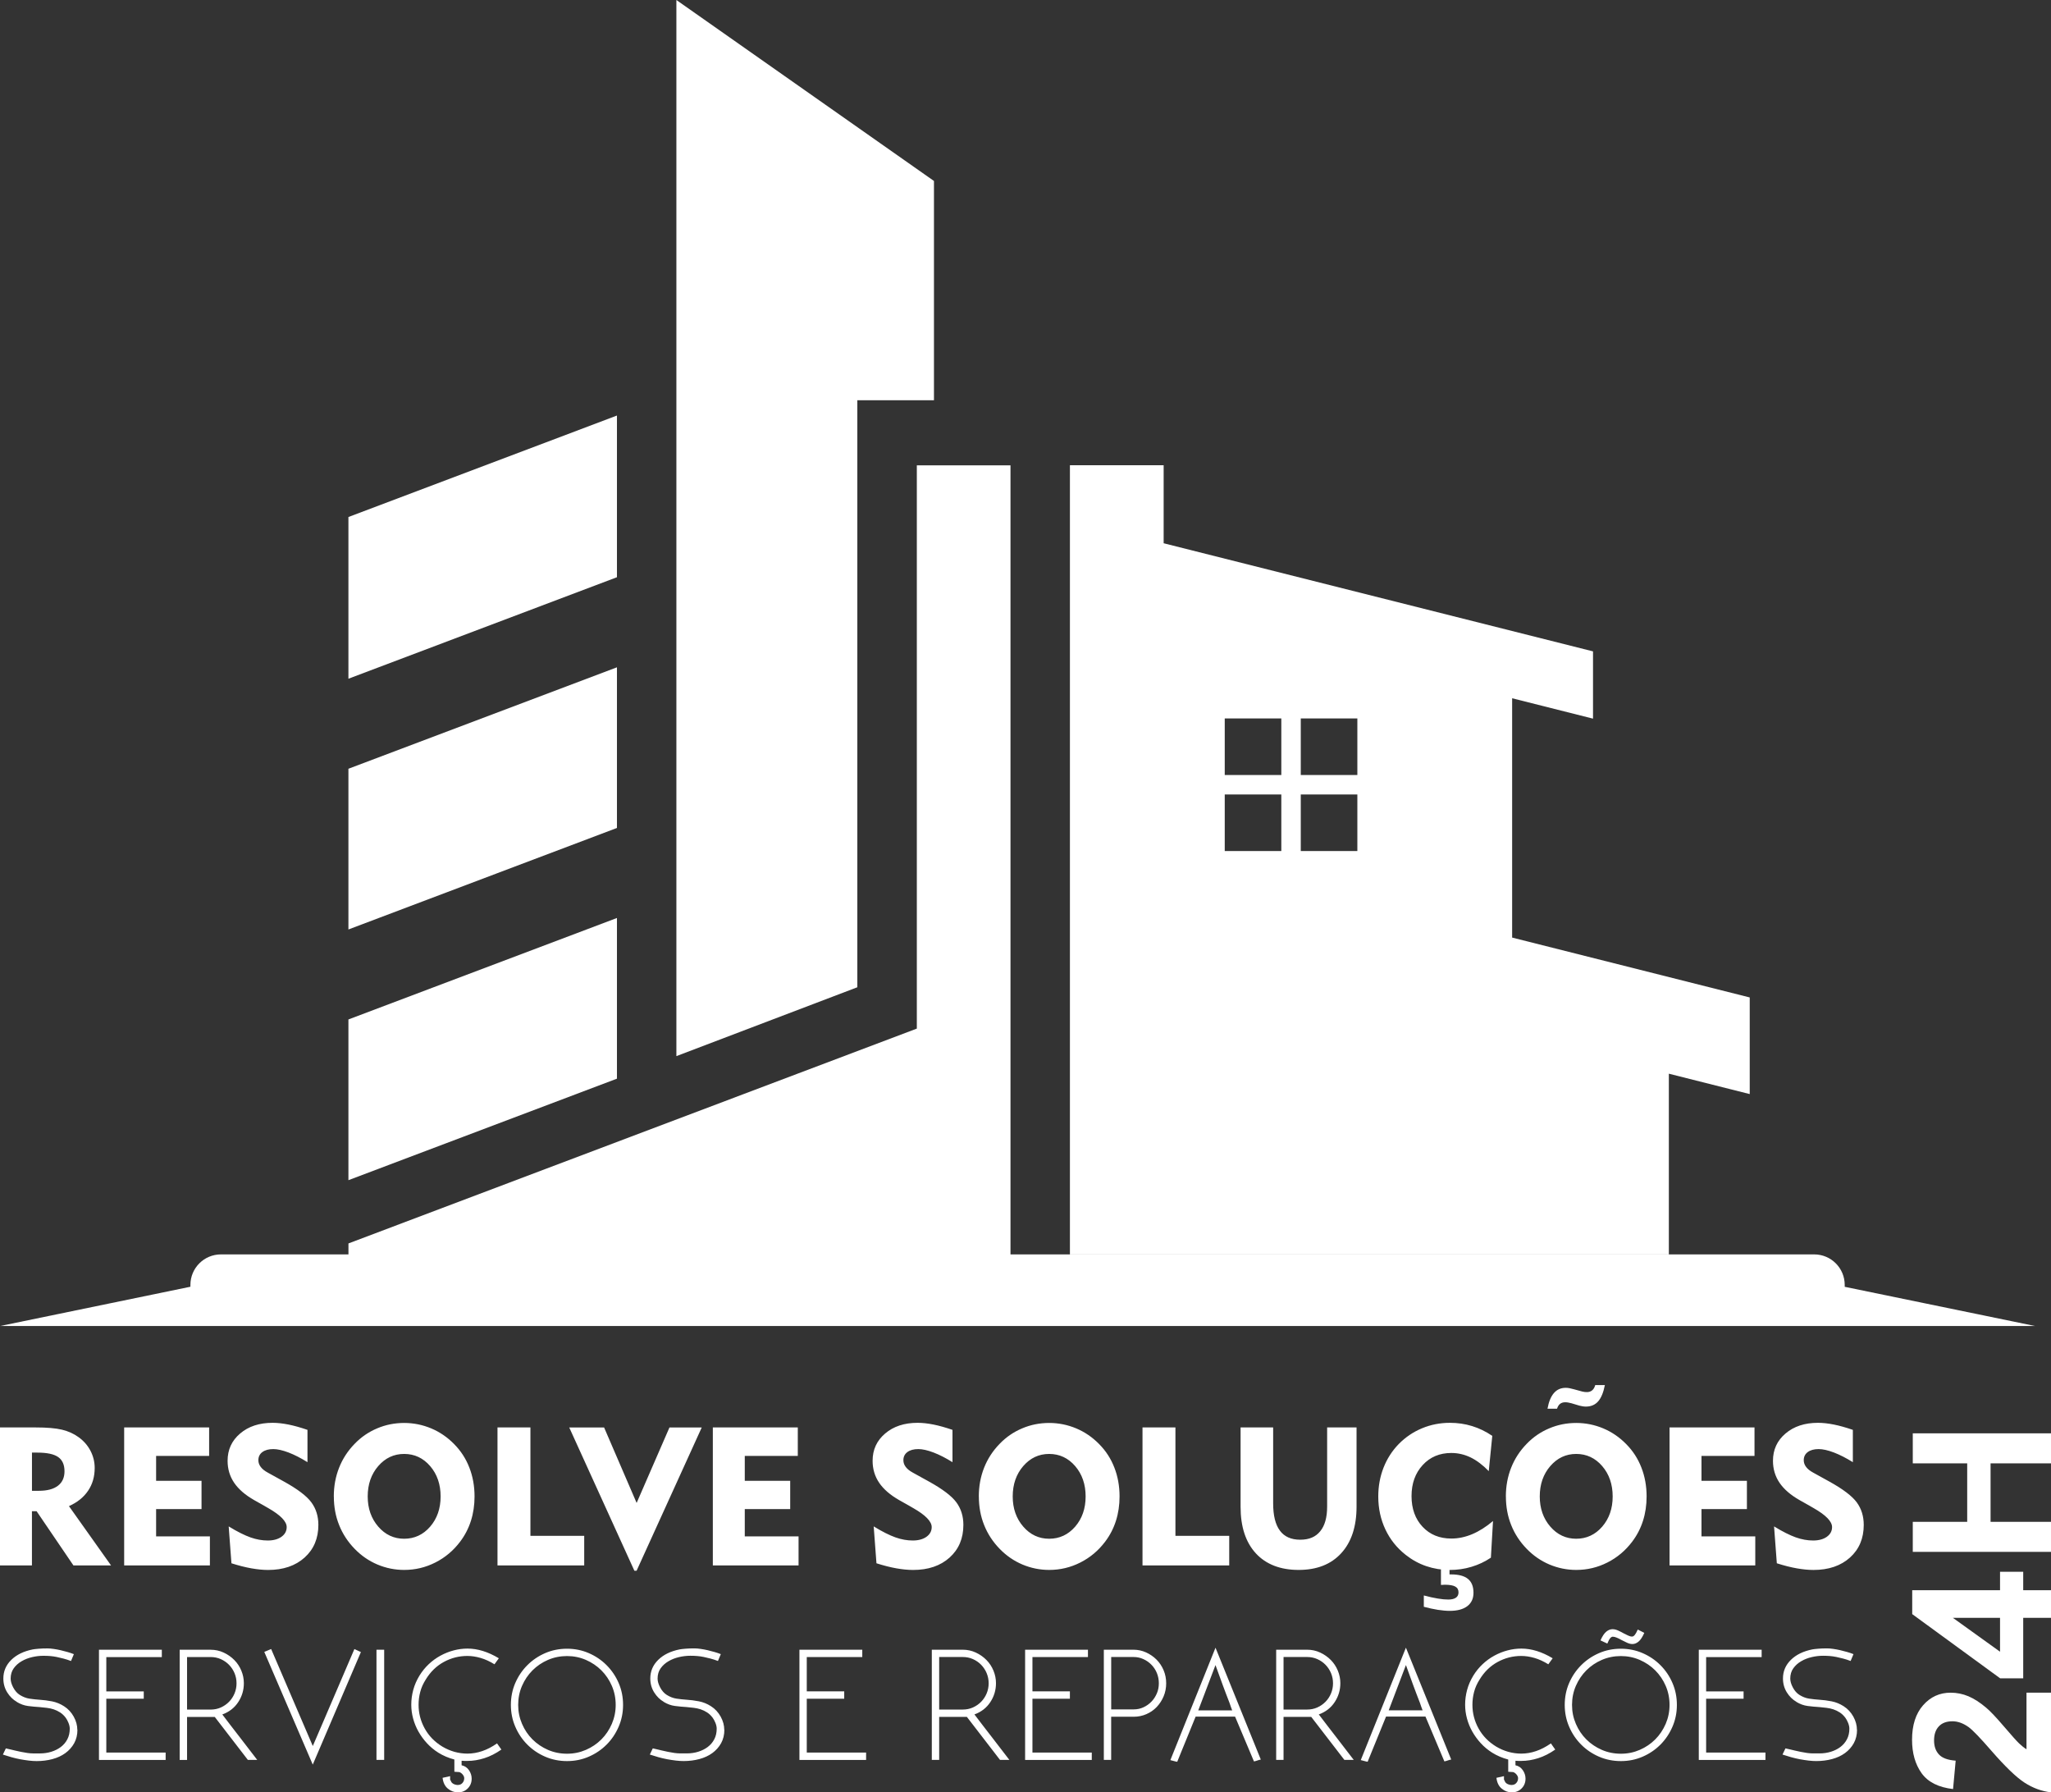 <svg xmlns="http://www.w3.org/2000/svg" id="Camada_1" data-name="Camada 1" viewBox="0 0 617.74 539.77"><rect x="0" y="0" width="617.74" height="539.77" fill="#333333" stroke="none"/><defs><style>      .cls-1, .cls-2 {        fill: #fff;      }      .cls-2 {        fill-rule: evenodd;      }    </style></defs><path class="cls-1" d="m534.36,459.69c2.55,1.57,4.73,2.65,6.52,3.29,1.78.63,3.52.94,5.22.94s3.09-.38,4.14-1.13c1.04-.75,1.56-1.72,1.56-2.91,0-1.69-1.85-3.61-5.56-5.72-.6-.34-1.06-.62-1.38-.8l-2.81-1.58c-2.73-1.55-4.75-3.3-6.07-5.24-1.32-1.95-1.98-4.16-1.98-6.62,0-3.35,1.26-6.09,3.79-8.23,2.51-2.14,5.77-3.21,9.76-3.21,1.48,0,3.07.18,4.78.52,1.72.34,3.63.88,5.73,1.6v9.73c-2.01-1.25-3.9-2.22-5.7-2.91-1.8-.68-3.33-1.03-4.59-1.03-1.4,0-2.49.3-3.3.9-.8.6-1.2,1.42-1.2,2.45,0,.72.23,1.4.71,2.03.48.64,1.19,1.2,2.15,1.72l4.87,2.69c4.08,2.26,6.82,4.34,8.23,6.25,1.41,1.92,2.11,4.18,2.11,6.8,0,4.05-1.38,7.33-4.14,9.82-2.77,2.49-6.43,3.74-11,3.74-1.55,0-3.23-.17-5.05-.49-1.81-.32-3.82-.83-5.99-1.52l-.83-11.08h.03Zm-31.51,11.74v-41.56h25.59v8.57h-15.97v7.51h13.68v8.51h-13.68v8.22h16.2v8.75h-25.83,0Zm-19.48-54.3c-.44,2.24-1.12,3.87-2.04,4.91-.92,1.03-2.14,1.55-3.67,1.55-.28,0-.6-.02-.93-.07-.34-.05-.68-.13-1.05-.22l-2.41-.72c-.38-.09-.72-.17-1.01-.22-.28-.05-.57-.07-.83-.07-.63,0-1.14.16-1.55.48-.4.31-.7.8-.92,1.46h-2.87c.38-2.1,1.03-3.68,1.94-4.72.91-1.05,2.09-1.57,3.57-1.57.36,0,.74.04,1.15.12s.84.18,1.28.31l2.49.68c.24.06.49.11.72.14.24.03.5.04.76.04.61,0,1.14-.19,1.57-.55.43-.37.72-.89.9-1.57h2.87l.03.02Zm-29.82,33.52c0-3.08.53-5.96,1.59-8.64,1.06-2.69,2.62-5.09,4.69-7.21,1.95-2.03,4.22-3.58,6.8-4.66,2.57-1.09,5.28-1.62,8.11-1.62s5.54.55,8.13,1.63c2.59,1.09,4.89,2.66,6.9,4.71,2.03,2.04,3.56,4.4,4.6,7.09,1.05,2.68,1.57,5.59,1.57,8.7,0,2.6-.36,5.05-1.09,7.34s-1.81,4.38-3.25,6.28c-2.03,2.69-4.51,4.78-7.46,6.27-2.95,1.5-6.09,2.24-9.39,2.24-2.81,0-5.5-.55-8.07-1.63-2.57-1.09-4.85-2.66-6.84-4.71-2.06-2.11-3.63-4.51-4.69-7.18-1.07-2.66-1.59-5.54-1.59-8.61h0Zm10.21,0c0,3.61,1.06,6.64,3.17,9.08,2.11,2.44,4.72,3.66,7.81,3.66s5.72-1.21,7.83-3.64c2.1-2.44,3.15-5.47,3.15-9.1s-1.05-6.7-3.15-9.14-4.72-3.66-7.83-3.66-5.69,1.22-7.81,3.66c-2.11,2.44-3.17,5.49-3.17,9.14h0Zm-34.92,33.22v-3.4c1.57.42,2.97.73,4.21.93,1.23.21,2.28.3,3.14.3,1.02,0,1.79-.19,2.31-.55.53-.36.79-.9.79-1.61,0-.8-.32-1.39-.98-1.75-.65-.36-1.69-.55-3.13-.55-.11,0-.3,0-.57.03-.27.02-.47.03-.61.03v-5.87h2.58v2.7h.46c2.29,0,3.99.45,5.1,1.36,1.11.91,1.66,2.3,1.66,4.17,0,1.74-.62,3.08-1.86,4.03s-3.01,1.42-5.31,1.42c-1.03,0-2.21-.11-3.55-.31-1.34-.22-2.76-.52-4.25-.92h0Zm19.55-40.85c-1.8-1.85-3.62-3.22-5.46-4.12-1.85-.89-3.79-1.34-5.81-1.34-3.51,0-6.39,1.21-8.62,3.64-2.24,2.43-3.36,5.55-3.36,9.34s1.11,6.89,3.33,9.25c2.21,2.36,5.1,3.54,8.66,3.54,2.1,0,4.2-.44,6.29-1.32s4.18-2.2,6.26-3.96l-.64,11.04c-1.78,1.2-3.72,2.12-5.83,2.75-2.11.64-4.3.95-6.58.95-2.45,0-4.78-.38-7.03-1.14-2.24-.76-4.31-1.9-6.2-3.39-2.68-2.1-4.73-4.67-6.15-7.7-1.42-3.02-2.13-6.33-2.13-9.9,0-3.08.53-5.97,1.58-8.66,1.06-2.69,2.58-5.08,4.59-7.14,2.03-2.06,4.36-3.64,7.02-4.74,2.65-1.1,5.45-1.64,8.39-1.64,2.34,0,4.56.32,6.68.98,2.12.65,4.15,1.63,6.08,2.95l-1.06,10.62h-.01Zm-64.93-13.15v22.83c0,3.67.67,6.42,2.03,8.24,1.34,1.83,3.39,2.74,6.12,2.74s4.65-.85,6.03-2.55c1.39-1.69,2.08-4.17,2.08-7.42v-23.84h8.86v23.84c0,6-1.54,10.68-4.62,14.04-3.07,3.36-7.35,5.03-12.82,5.03s-9.82-1.66-12.89-4.99c-3.06-3.33-4.6-8-4.6-14.02v-23.9h9.81Zm-39.35,41.56v-41.56h9.92v32.64h16.2v8.92h-26.12Zm-49.3-20.78c0-3.08.53-5.96,1.59-8.64,1.06-2.69,2.62-5.09,4.69-7.21,1.95-2.03,4.22-3.58,6.8-4.66,2.57-1.09,5.28-1.62,8.11-1.62s5.54.55,8.13,1.63c2.59,1.09,4.89,2.66,6.9,4.71,2.03,2.04,3.56,4.4,4.6,7.09,1.05,2.68,1.57,5.59,1.57,8.7,0,2.6-.36,5.05-1.09,7.34s-1.81,4.38-3.25,6.28c-2.03,2.69-4.51,4.78-7.46,6.27-2.95,1.5-6.09,2.24-9.39,2.24-2.81,0-5.5-.55-8.07-1.63-2.57-1.09-4.85-2.66-6.84-4.71-2.06-2.11-3.63-4.51-4.69-7.18-1.07-2.66-1.59-5.54-1.59-8.61h0Zm10.21,0c0,3.61,1.06,6.64,3.17,9.08,2.11,2.44,4.72,3.66,7.81,3.66s5.72-1.21,7.83-3.64c2.1-2.44,3.15-5.47,3.15-9.1s-1.05-6.7-3.15-9.14-4.72-3.66-7.83-3.66-5.69,1.22-7.81,3.66c-2.11,2.44-3.17,5.49-3.17,9.14h0Zm-41.84,9.04c2.55,1.57,4.73,2.65,6.52,3.29,1.78.63,3.52.94,5.22.94s3.09-.38,4.14-1.13c1.04-.75,1.56-1.72,1.56-2.91,0-1.69-1.85-3.61-5.56-5.72-.6-.34-1.06-.62-1.38-.8l-2.81-1.58c-2.73-1.55-4.75-3.3-6.07-5.24-1.32-1.95-1.98-4.16-1.98-6.62,0-3.35,1.26-6.09,3.79-8.23,2.51-2.14,5.77-3.21,9.76-3.21,1.48,0,3.07.18,4.78.52,1.72.34,3.63.88,5.73,1.6v9.73c-2.01-1.25-3.9-2.22-5.7-2.91-1.8-.68-3.33-1.03-4.59-1.03-1.4,0-2.49.3-3.3.9-.8.6-1.2,1.42-1.2,2.45,0,.72.23,1.4.71,2.03.48.64,1.19,1.2,2.15,1.72l4.87,2.69c4.08,2.26,6.82,4.34,8.23,6.25,1.41,1.92,2.11,4.18,2.11,6.8,0,4.05-1.38,7.33-4.14,9.82-2.77,2.49-6.43,3.74-11,3.74-1.55,0-3.23-.17-5.05-.49-1.81-.32-3.82-.83-5.99-1.52l-.83-11.08h.03Zm-48.48,11.74v-41.56h25.59v8.57h-15.97v7.51h13.68v8.51h-13.68v8.22h16.2v8.75h-25.83,0Zm-22.95,1.59h-.68l-19.62-43.14h10.5l9.8,22.73,9.89-22.73h9.72l-19.62,43.14h0Zm-41.91-1.59v-41.56h9.92v32.64h16.2v8.92h-26.12Zm-49.3-20.78c0-3.08.53-5.96,1.59-8.64,1.06-2.69,2.62-5.09,4.69-7.21,1.95-2.03,4.22-3.58,6.8-4.66,2.57-1.09,5.28-1.62,8.11-1.62s5.54.55,8.13,1.63c2.59,1.09,4.89,2.66,6.9,4.71,2.03,2.04,3.56,4.4,4.6,7.09,1.05,2.68,1.57,5.59,1.57,8.7,0,2.6-.36,5.05-1.09,7.34s-1.81,4.38-3.25,6.28c-2.03,2.69-4.51,4.78-7.46,6.27-2.95,1.5-6.09,2.24-9.39,2.24-2.81,0-5.5-.55-8.07-1.63-2.57-1.09-4.85-2.66-6.84-4.71-2.06-2.11-3.63-4.51-4.69-7.18-1.07-2.66-1.59-5.54-1.59-8.61h-.01Zm10.21,0c0,3.61,1.06,6.64,3.17,9.08,2.11,2.44,4.72,3.66,7.81,3.66s5.72-1.21,7.83-3.64c2.1-2.44,3.15-5.47,3.15-9.1s-1.05-6.7-3.15-9.14c-2.1-2.44-4.72-3.66-7.83-3.66s-5.69,1.22-7.81,3.66c-2.11,2.44-3.17,5.49-3.17,9.14h0Zm-41.84,9.04c2.55,1.57,4.73,2.65,6.52,3.29,1.78.63,3.52.94,5.22.94s3.09-.38,4.14-1.13c1.04-.75,1.56-1.72,1.56-2.91,0-1.69-1.85-3.61-5.56-5.72-.6-.34-1.06-.62-1.38-.8l-2.81-1.58c-2.73-1.55-4.75-3.3-6.07-5.24-1.32-1.95-1.98-4.16-1.98-6.62,0-3.35,1.26-6.09,3.79-8.23,2.51-2.14,5.77-3.21,9.76-3.21,1.48,0,3.07.18,4.78.52,1.72.34,3.63.88,5.73,1.6v9.73c-2.01-1.25-3.9-2.22-5.7-2.91-1.8-.68-3.33-1.03-4.59-1.03-1.4,0-2.49.3-3.3.9s-1.2,1.42-1.2,2.45c0,.72.23,1.4.71,2.03.48.64,1.19,1.2,2.15,1.72l4.87,2.69c4.08,2.26,6.82,4.34,8.23,6.25,1.41,1.92,2.11,4.18,2.11,6.8,0,4.05-1.38,7.33-4.14,9.82-2.77,2.49-6.43,3.74-11,3.74-1.55,0-3.23-.17-5.05-.49-1.81-.32-3.82-.83-5.99-1.52l-.83-11.08h.03Zm-31.51,11.74v-41.56h25.59v8.57h-15.97v7.51h13.68v8.51h-13.68v8.22h16.2v8.75h-25.83.01Zm-37.4,0v-41.56h10.68c3.42,0,6.08.22,7.96.67,1.89.45,3.55,1.19,5.01,2.25,1.55,1.11,2.75,2.48,3.6,4.11.85,1.63,1.27,3.36,1.27,5.17,0,2.62-.66,4.91-2,6.88-1.33,1.97-3.25,3.5-5.75,4.62l12.68,17.86h-11.33l-11.09-16.32h-1.41v16.32H0Zm11.26-33.99h-1.63v11.51h2.09c2.5,0,4.41-.51,5.73-1.52,1.32-1.01,1.98-2.47,1.98-4.35,0-1.99-.64-3.41-1.92-4.3-1.28-.89-3.37-1.33-6.25-1.33h0Z"></path><path class="cls-1" d="m559.32,520.93c0,1.51-.33,2.85-.98,4.03-.65,1.17-1.54,2.16-2.64,2.97-1.11.81-2.41,1.41-3.9,1.81-1.49.4-3.08.6-4.76.6-.7,0-1.49-.05-2.34-.15-.86-.1-1.73-.24-2.62-.4-.89-.17-1.78-.38-2.67-.63-.89-.25-1.74-.51-2.54-.78l.89-1.86,1.33.3c.4.1.89.22,1.46.35.58.13,1.18.27,1.82.4s1.28.24,1.9.33c.62.08,1.18.13,1.69.13h2.12c1.17,0,2.31-.17,3.38-.5,1.08-.34,2.03-.81,2.85-1.43.82-.62,1.49-1.39,1.97-2.32.49-.92.73-1.99.73-3.2,0-.54-.13-1.12-.38-1.74s-.53-1.13-.83-1.54c-.5-.67-1.07-1.21-1.69-1.61-.62-.4-1.27-.71-1.94-.93s-1.36-.37-2.06-.45c-.71-.08-1.43-.16-2.17-.23-1.18-.07-2.34-.18-3.5-.33s-2.29-.56-3.4-1.23h.05c-1.17-.67-2.15-1.63-2.92-2.87-.77-1.24-1.16-2.63-1.16-4.18,0-2.18.8-4.05,2.39-5.61s3.75-2.61,6.47-3.15c.37-.07.94-.13,1.71-.2s1.68-.1,2.72-.1c.54,0,1.15.05,1.84.15.69.09,1.39.23,2.11.39.72.17,1.43.35,2.11.55.69.2,1.32.41,1.89.64l-.86,2.06c-.81-.3-1.56-.55-2.27-.73-.7-.18-1.38-.34-2.04-.48-.65-.13-1.3-.23-1.94-.28s-1.33-.08-2.06-.08c-1.11,0-2.24.13-3.4.4-1.16.27-2.22.68-3.17,1.24-.96.55-1.75,1.26-2.37,2.12s-.93,1.9-.93,3.11c0,.81.26,1.7.78,2.68.52.98,1.17,1.72,1.95,2.22.97.61,1.96.99,2.95,1.14.99.15,2.01.26,3.05.33,1.17.07,2.41.23,3.71.48,1.29.25,2.51.75,3.66,1.49,1.21.77,2.17,1.81,2.9,3.12.72,1.31,1.08,2.63,1.08,3.98m-47.63,9.06v-33.18h18.93v2.22h-16.72v10.32h11.28v2.22h-11.28v16.21h17.87v2.22h-20.09,0Zm-16.41-38.27c-.57,1.28-1.15,2.16-1.74,2.64-.59.49-1.2.73-1.84.73-.54,0-1.1-.14-1.69-.43-.59-.29-1.15-.56-1.69-.83-.4-.24-.84-.45-1.31-.65-.47-.2-.87-.3-1.21-.3-.27,0-.53.14-.78.43-.25.29-.55.83-.88,1.64l-2.06-.96c.57-1.28,1.16-2.16,1.76-2.64.6-.49,1.23-.73,1.86-.73.54,0,1.1.13,1.69.4s1.15.55,1.69.86c.4.2.83.41,1.28.63s.86.33,1.23.33c.27,0,.54-.16.81-.48s.57-.86.91-1.64l1.96,1.01h0Zm7.6,21.7c0-2.05-.39-3.96-1.16-5.74s-1.82-3.33-3.15-4.66c-1.33-1.33-2.88-2.37-4.66-3.15-1.78-.77-3.68-1.16-5.69-1.16s-3.96.39-5.74,1.16-3.33,1.82-4.66,3.15c-1.33,1.33-2.37,2.88-3.15,4.66-.77,1.78-1.16,3.69-1.16,5.74s.39,3.92,1.16,5.71c.77,1.8,1.82,3.36,3.15,4.68,1.33,1.33,2.88,2.37,4.66,3.15,1.78.77,3.69,1.16,5.74,1.16s3.91-.39,5.69-1.16c1.78-.77,3.33-1.82,4.66-3.15,1.33-1.33,2.37-2.89,3.15-4.68.77-1.8,1.16-3.7,1.16-5.71Zm-14.65-16.92c2.32,0,4.5.44,6.55,1.33,2.05.89,3.84,2.1,5.36,3.63,1.53,1.53,2.74,3.31,3.62,5.36.89,2.05,1.33,4.25,1.33,6.6s-.44,4.51-1.33,6.57c-.89,2.06-2.1,3.86-3.62,5.39-1.53,1.53-3.31,2.74-5.36,3.63s-4.23,1.33-6.55,1.33-4.55-.44-6.6-1.33c-2.05-.89-3.84-2.1-5.36-3.63-1.53-1.53-2.74-3.32-3.63-5.39-.89-2.06-1.33-4.25-1.33-6.57s.44-4.55,1.33-6.6c.89-2.05,2.1-3.83,3.63-5.36s3.31-2.74,5.36-3.63,4.25-1.33,6.6-1.33h0Zm-32.88,41.03c.57,0,1.03-.2,1.38-.6.35-.39.53-.88.53-1.44,0-.36-.16-.74-.48-1.12s-.66-.62-1.03-.72c-.2,0-.47-.02-.81-.05-.34-.03-.55-.05-.65-.05v-3.68c-1.78-.47-3.39-1.16-4.83-2.06-1.28-.81-2.42-1.75-3.42-2.84-1.01-1.09-1.86-2.27-2.57-3.52-.71-1.26-1.24-2.58-1.61-3.95-.37-1.38-.55-2.75-.55-4.13,0-1.51.2-3,.6-4.48s1.02-2.9,1.86-4.28c.81-1.31,1.75-2.47,2.82-3.47,1.07-1.01,2.24-1.85,3.5-2.54s2.58-1.22,3.98-1.59c1.39-.37,2.79-.55,4.2-.55,1.51,0,3.05.24,4.63.73,1.58.49,3.17,1.22,4.78,2.19l-1.31,1.81c-1.41-.87-2.8-1.51-4.18-1.91s-2.7-.6-3.98-.6c-2.52,0-4.88.6-7.1,1.81s-4.03,2.97-5.44,5.29c-.77,1.21-1.33,2.45-1.66,3.73-.34,1.28-.5,2.57-.5,3.88,0,2.52.61,4.89,1.84,7.12s3,4.05,5.31,5.46c1.17.7,2.4,1.23,3.68,1.59,1.28.35,2.57.53,3.88.53,1.48,0,2.96-.25,4.46-.76,1.49-.5,2.98-1.28,4.46-2.32l1.31,1.86c-1.68,1.17-3.38,2.04-5.11,2.59-1.73.55-3.42.83-5.06.83h-.93c-.29,0-.58-.02-.88-.05v1.36c.94.2,1.68.7,2.22,1.49s.81,1.64.81,2.54c0,1.17-.39,2.16-1.18,2.95-.79.79-1.77,1.18-2.95,1.18-1.11,0-2.11-.37-3.02-1.11s-1.44-1.83-1.61-3.27l2.27-.5v1.01l.35.7-.05-.05c.2.34.49.59.88.76s.78.25,1.18.25l-.02-.02Zm-31.87-41.34l13.64,33.68c-.37.07-.71.16-1.03.28-.32.12-.66.21-1.03.28l-5.69-13.49h-11.88l-2.77,6.8c-.47,1.14-.94,2.29-1.41,3.45-.47,1.16-.92,2.27-1.36,3.35-.17-.03-.34-.07-.53-.1-.18-.03-.38-.08-.58-.15l-.96-.25,13.59-33.84h0Zm5.03,18.88c-.13-.3-.27-.65-.4-1.06s-.27-.8-.4-1.17c-.37-.94-.72-1.86-1.06-2.75-.34-.9-.67-1.8-1.01-2.7l-2.16-5.97-5.19,13.64h10.22Zm-41.89-16.06v15.81h7.1c1.11,0,2.13-.21,3.07-.63s1.76-.99,2.47-1.71c.71-.72,1.26-1.56,1.66-2.52s.6-1.97.6-3.05-.2-2.09-.6-3.05-.96-1.8-1.66-2.52-1.53-1.29-2.47-1.71c-.94-.42-1.96-.63-3.07-.63h-7.1Zm0,18.03v12.94h-2.22v-33.18h9.31c1.41,0,2.73.29,3.95.86,1.23.57,2.29,1.32,3.2,2.24.91.92,1.61,1.99,2.11,3.2.5,1.21.76,2.47.76,3.78,0,2.08-.57,3.99-1.71,5.71-1.14,1.73-2.74,2.96-4.78,3.7.81,1.07,1.66,2.2,2.57,3.37s1.81,2.35,2.72,3.52c.91,1.17,1.8,2.34,2.69,3.5s1.74,2.26,2.54,3.3h-2.82l-9.97-12.94h-8.36,0Zm-20.49-20.84l13.64,33.68c-.37.07-.71.16-1.03.28-.32.12-.66.21-1.03.28l-5.69-13.49h-11.88l-2.77,6.8c-.47,1.14-.94,2.29-1.41,3.45-.47,1.16-.92,2.27-1.36,3.35-.17-.03-.34-.07-.53-.1-.18-.03-.38-.08-.58-.15l-.96-.25,13.59-33.84h0Zm5.03,18.88c-.13-.3-.27-.65-.4-1.06s-.27-.8-.4-1.17c-.37-.94-.72-1.86-1.06-2.75-.34-.9-.67-1.8-1.01-2.7l-2.17-5.97-5.19,13.64h10.23Zm-38.67,14.9v-33.18h8.91c1.34,0,2.61.27,3.8.81s2.24,1.26,3.15,2.16c.91.91,1.62,1.97,2.14,3.2.52,1.23.78,2.54.78,3.95s-.26,2.73-.78,3.95c-.52,1.23-1.22,2.29-2.09,3.2s-1.9,1.62-3.1,2.14c-1.19.52-2.46.78-3.8.78h-6.8v12.99h-2.22,0Zm2.22-30.97v15.76h6.8c1.04,0,2.01-.21,2.92-.63s1.7-.98,2.39-1.69c.69-.7,1.23-1.54,1.64-2.49s.6-1.97.6-3.05-.2-2.14-.6-3.1-.95-1.79-1.64-2.49c-.69-.71-1.49-1.27-2.42-1.69-.92-.42-1.9-.63-2.95-.63h-6.75.01Zm-25.93,30.97v-33.18h18.93v2.22h-16.72v10.32h11.28v2.22h-11.28v16.21h17.87v2.22h-20.09.01Zm-25.88-30.97v15.81h7.1c1.11,0,2.13-.21,3.07-.63s1.76-.99,2.47-1.71c.7-.72,1.26-1.56,1.66-2.52s.6-1.97.6-3.05-.2-2.09-.6-3.05-.96-1.8-1.66-2.52-1.53-1.29-2.47-1.71c-.94-.42-1.96-.63-3.07-.63h-7.1Zm0,18.03v12.94h-2.22v-33.18h9.31c1.41,0,2.73.29,3.95.86,1.23.57,2.29,1.32,3.2,2.24.91.92,1.61,1.99,2.11,3.2.5,1.21.76,2.47.76,3.78,0,2.08-.57,3.99-1.71,5.71-1.14,1.73-2.74,2.96-4.78,3.7.81,1.07,1.66,2.2,2.57,3.37s1.81,2.35,2.72,3.52c.91,1.17,1.8,2.34,2.69,3.5s1.74,2.26,2.54,3.3h-2.82l-9.97-12.94h-8.36,0Zm-42.09,12.94v-33.18h18.93v2.22h-16.72v10.32h11.28v2.22h-11.28v16.21h17.87v2.22h-20.09.01Zm-22.61-9.06c0,1.51-.33,2.85-.98,4.03-.65,1.17-1.54,2.16-2.64,2.97-1.11.81-2.41,1.41-3.9,1.81-1.49.4-3.08.6-4.76.6-.7,0-1.49-.05-2.34-.15-.86-.1-1.73-.24-2.62-.4-.89-.17-1.78-.38-2.67-.63s-1.74-.51-2.54-.78l.89-1.86,1.33.3c.4.1.89.22,1.46.35.58.13,1.18.27,1.82.4.64.13,1.28.24,1.9.33.62.08,1.18.13,1.69.13h2.12c1.17,0,2.31-.17,3.38-.5,1.08-.34,2.03-.81,2.85-1.43s1.49-1.39,1.97-2.32c.49-.92.73-1.99.73-3.2,0-.54-.13-1.12-.38-1.74s-.53-1.13-.83-1.54c-.5-.67-1.07-1.21-1.69-1.61-.62-.4-1.27-.71-1.94-.93s-1.36-.37-2.06-.45c-.71-.08-1.43-.16-2.17-.23-1.18-.07-2.34-.18-3.5-.33s-2.29-.56-3.4-1.23h.05c-1.17-.67-2.15-1.63-2.92-2.87s-1.16-2.63-1.16-4.18c0-2.18.8-4.05,2.39-5.61s3.75-2.61,6.47-3.15c.37-.07.94-.13,1.71-.2s1.68-.1,2.72-.1c.54,0,1.15.05,1.84.15.69.09,1.39.23,2.11.39.72.17,1.43.35,2.11.55.69.2,1.32.41,1.89.64l-.86,2.06c-.81-.3-1.56-.55-2.27-.73-.7-.18-1.38-.34-2.04-.48-.65-.13-1.3-.23-1.94-.28s-1.33-.08-2.06-.08c-1.11,0-2.24.13-3.4.4-1.16.27-2.22.68-3.17,1.24-.96.55-1.75,1.26-2.37,2.12s-.93,1.9-.93,3.11c0,.81.26,1.7.78,2.68.52.98,1.17,1.72,1.95,2.22.97.61,1.96.99,2.95,1.14.99.15,2.01.26,3.05.33,1.17.07,2.41.23,3.71.48,1.29.25,2.51.75,3.66,1.49,1.21.77,2.17,1.81,2.9,3.12.72,1.31,1.08,2.63,1.08,3.98h.03Zm-32.73-7.5c0-2.05-.39-3.96-1.16-5.74s-1.82-3.33-3.15-4.66c-1.33-1.33-2.88-2.37-4.66-3.15-1.78-.77-3.68-1.16-5.69-1.16s-3.96.39-5.74,1.16-3.33,1.82-4.66,3.15-2.37,2.88-3.15,4.66c-.77,1.78-1.16,3.69-1.16,5.74s.39,3.92,1.16,5.71c.77,1.8,1.82,3.36,3.15,4.68,1.33,1.33,2.88,2.37,4.66,3.15,1.78.77,3.69,1.16,5.74,1.16s3.91-.39,5.69-1.16c1.78-.77,3.33-1.82,4.66-3.15s2.37-2.89,3.15-4.68c.77-1.8,1.16-3.7,1.16-5.71Zm-14.65-16.92c2.32,0,4.5.44,6.55,1.33,2.05.89,3.84,2.1,5.36,3.63,1.53,1.53,2.74,3.31,3.63,5.36s1.33,4.25,1.33,6.6-.44,4.51-1.33,6.57-2.1,3.86-3.63,5.39-3.31,2.74-5.36,3.63-4.23,1.33-6.55,1.33-4.55-.44-6.6-1.33-3.83-2.1-5.36-3.63-2.74-3.32-3.63-5.39c-.89-2.06-1.33-4.25-1.33-6.57s.44-4.55,1.33-6.6c.89-2.05,2.1-3.83,3.63-5.36s3.31-2.74,5.36-3.63,4.25-1.33,6.6-1.33h0Zm-32.88,41.03c.57,0,1.03-.2,1.38-.6.35-.39.53-.88.53-1.44,0-.36-.16-.74-.48-1.12-.32-.38-.66-.62-1.03-.72-.2,0-.47-.02-.81-.05-.34-.03-.55-.05-.65-.05v-3.68c-1.78-.47-3.39-1.16-4.83-2.06-1.28-.81-2.42-1.75-3.42-2.84-1.01-1.09-1.86-2.27-2.57-3.52-.71-1.26-1.24-2.58-1.61-3.95-.37-1.38-.55-2.75-.55-4.13,0-1.51.2-3,.6-4.48s1.02-2.9,1.86-4.28c.81-1.31,1.75-2.47,2.82-3.47,1.07-1.01,2.24-1.85,3.5-2.54s2.58-1.22,3.98-1.59c1.39-.37,2.79-.55,4.2-.55,1.51,0,3.05.24,4.63.73,1.58.49,3.17,1.22,4.78,2.19l-1.31,1.81c-1.41-.87-2.8-1.51-4.18-1.91-1.38-.4-2.7-.6-3.98-.6-2.52,0-4.88.6-7.1,1.81s-4.03,2.97-5.44,5.29c-.77,1.21-1.33,2.45-1.66,3.73-.34,1.28-.5,2.57-.5,3.88,0,2.52.61,4.89,1.84,7.12s3,4.05,5.31,5.46c1.18.7,2.4,1.23,3.68,1.59,1.28.35,2.57.53,3.88.53,1.48,0,2.96-.25,4.46-.76,1.49-.5,2.98-1.28,4.46-2.32l1.31,1.86c-1.68,1.17-3.38,2.04-5.11,2.59-1.73.55-3.42.83-5.06.83h-.93c-.29,0-.58-.02-.88-.05v1.36c.94.2,1.68.7,2.22,1.49.54.79.81,1.64.81,2.54,0,1.17-.39,2.16-1.18,2.95-.79.79-1.77,1.18-2.95,1.18-1.11,0-2.11-.37-3.02-1.11s-1.44-1.83-1.61-3.27l2.27-.5v1.01l.35.7-.05-.05c.2.34.5.59.88.76.39.17.78.25,1.18.25l-.02-.02Zm-22.2-40.73v33.18h-2.32v-33.18h2.32Zm-34.04-.2l12.54,29.2c.4-.91.88-2.01,1.43-3.32s1.17-2.74,1.84-4.28c.67-1.54,1.36-3.15,2.06-4.81.7-1.66,1.41-3.3,2.11-4.91,1.61-3.76,3.31-7.72,5.09-11.88l1.96.91-14.5,33.89-14.6-33.94,2.06-.86h.01Zm-25.33,2.42v15.81h7.1c1.11,0,2.13-.21,3.07-.63s1.76-.99,2.47-1.71c.71-.72,1.26-1.56,1.66-2.52s.6-1.97.6-3.05-.2-2.09-.6-3.05-.96-1.8-1.66-2.52c-.7-.72-1.53-1.29-2.47-1.71-.94-.42-1.96-.63-3.07-.63h-7.1Zm0,18.03v12.94h-2.22v-33.18h9.31c1.41,0,2.73.29,3.95.86,1.23.57,2.29,1.32,3.2,2.24.91.92,1.61,1.99,2.11,3.2.5,1.21.76,2.47.76,3.78,0,2.08-.57,3.99-1.71,5.71-1.14,1.73-2.74,2.96-4.78,3.7.81,1.07,1.66,2.2,2.57,3.37.91,1.17,1.81,2.35,2.72,3.52.91,1.17,1.8,2.34,2.69,3.5s1.74,2.26,2.54,3.3h-2.82l-9.97-12.94h-8.36,0Zm-26.53,12.94v-33.18h18.93v2.22h-16.72v10.32h11.28v2.22h-11.28v16.21h17.87v2.22h-20.09,0Zm-6.49-9.06c0,1.51-.33,2.85-.98,4.03-.65,1.17-1.54,2.16-2.64,2.97-1.11.81-2.41,1.41-3.9,1.81s-3.08.6-4.76.6c-.7,0-1.49-.05-2.34-.15-.86-.1-1.73-.24-2.62-.4-.89-.17-1.78-.38-2.67-.63-.89-.25-1.74-.51-2.54-.78l.89-1.86,1.33.3c.4.1.89.22,1.46.35.58.13,1.18.27,1.82.4.64.13,1.28.24,1.9.33.62.08,1.18.13,1.69.13h2.12c1.17,0,2.31-.17,3.38-.5,1.08-.34,2.03-.81,2.85-1.43s1.49-1.39,1.97-2.32c.49-.92.73-1.99.73-3.2,0-.54-.13-1.12-.38-1.74s-.53-1.13-.83-1.54c-.5-.67-1.07-1.21-1.69-1.61-.62-.4-1.27-.71-1.94-.93s-1.36-.37-2.06-.45c-.71-.08-1.43-.16-2.17-.23-1.17-.07-2.34-.18-3.5-.33s-2.29-.56-3.4-1.23h.05c-1.17-.67-2.15-1.63-2.92-2.87s-1.16-2.63-1.16-4.18c0-2.18.8-4.05,2.39-5.61,1.59-1.56,3.75-2.61,6.47-3.15.37-.07.94-.13,1.71-.2.77-.07,1.68-.1,2.72-.1.54,0,1.15.05,1.84.15.69.09,1.39.23,2.11.39.72.17,1.43.35,2.11.55.69.2,1.32.41,1.89.64l-.86,2.06c-.81-.3-1.56-.55-2.27-.73-.7-.18-1.38-.34-2.04-.48-.65-.13-1.3-.23-1.94-.28s-1.33-.08-2.06-.08c-1.11,0-2.24.13-3.4.4s-2.22.68-3.17,1.24c-.96.55-1.75,1.26-2.37,2.12s-.93,1.9-.93,3.11c0,.81.26,1.7.78,2.68.52.98,1.17,1.72,1.95,2.22.97.61,1.96.99,2.95,1.14.99.15,2.01.26,3.05.33,1.17.07,2.41.23,3.71.48,1.29.25,2.51.75,3.66,1.49,1.21.77,2.17,1.81,2.9,3.12.72,1.31,1.08,2.63,1.08,3.98h.03Z"></path><path class="cls-2" d="m617.74,467.34h-41.63v-9.05h16.39v-17.6h-16.39v-9.05h41.63v9.05h-18.2v17.6h18.2v9.05Zm-15.35,19.86h-14.21l14.21,10.21v-10.21Zm15.35,0h-8.37v18.22h-6.95l-26.48-19.33v-7.2h26.45v-5.55h6.98v5.55h8.37v8.3h0Zm-7.38,22.54h7.38v30.02c-2.81-.32-5.47-1.3-7.97-2.92s-5.84-4.84-10-9.62c-3.35-3.86-5.63-6.22-6.82-7.09-1.65-1.18-3.28-1.77-4.89-1.77-1.78,0-3.15.51-4.11,1.54-.96,1.02-1.43,2.43-1.43,4.23s.5,3.2,1.51,4.27c1,1.05,2.66,1.65,5,1.82l-.79,8.55c-4.4-.51-7.56-2.1-9.48-4.78-1.91-2.68-2.87-6.03-2.87-10.06,0-4.41,1.11-7.87,3.33-10.4,2.22-2.52,4.98-3.78,8.28-3.78,1.88,0,3.66.36,5.37,1.08,1.7.72,3.47,1.86,5.33,3.43,1.24,1.03,3.01,2.91,5.33,5.62s3.85,4.43,4.61,5.15c.76.73,1.5,1.31,2.22,1.76v-17.04h0Z"></path><path class="cls-1" d="m350.48,140.12v23.48l129.32,32.56v20.26l-24.36-6.14v72.07l71.56,18.03v29.1l-24.36-6.14v54.41h-180.39v-237.64h28.23Zm41.3,116.17h17.04v-17.04h-17.04v17.04Zm0-22.9h17.04v-17.04h-17.04v17.04Zm-22.9,22.9h17.04v-17.04h-17.04v17.04Zm0-22.9h17.04v-17.04h-17.04v17.04ZM104.95,374.45v18.09h199.4v-252.41h-28.21v169.63l-171.19,64.7h0ZM.01,399.33h612.94l-57.34-11.81v-.57c0-5.07-4.11-9.19-9.19-9.19H66.54c-5.07,0-9.19,4.11-9.19,9.19v.55L.01,399.33Z"></path><path class="cls-1" d="m104.94,231.51v48.4l80.88-30.57v-48.38l-80.88,30.55Zm0-75.81v48.7l80.88-30.57v-48.69l-80.88,30.56h0ZM203.72,0v318.05l54.5-20.74V120.54h23.08V54.5L203.72,0Zm-98.78,307.02v48.39l80.88-30.57v-48.39l-80.88,30.56h0Z"></path></svg>